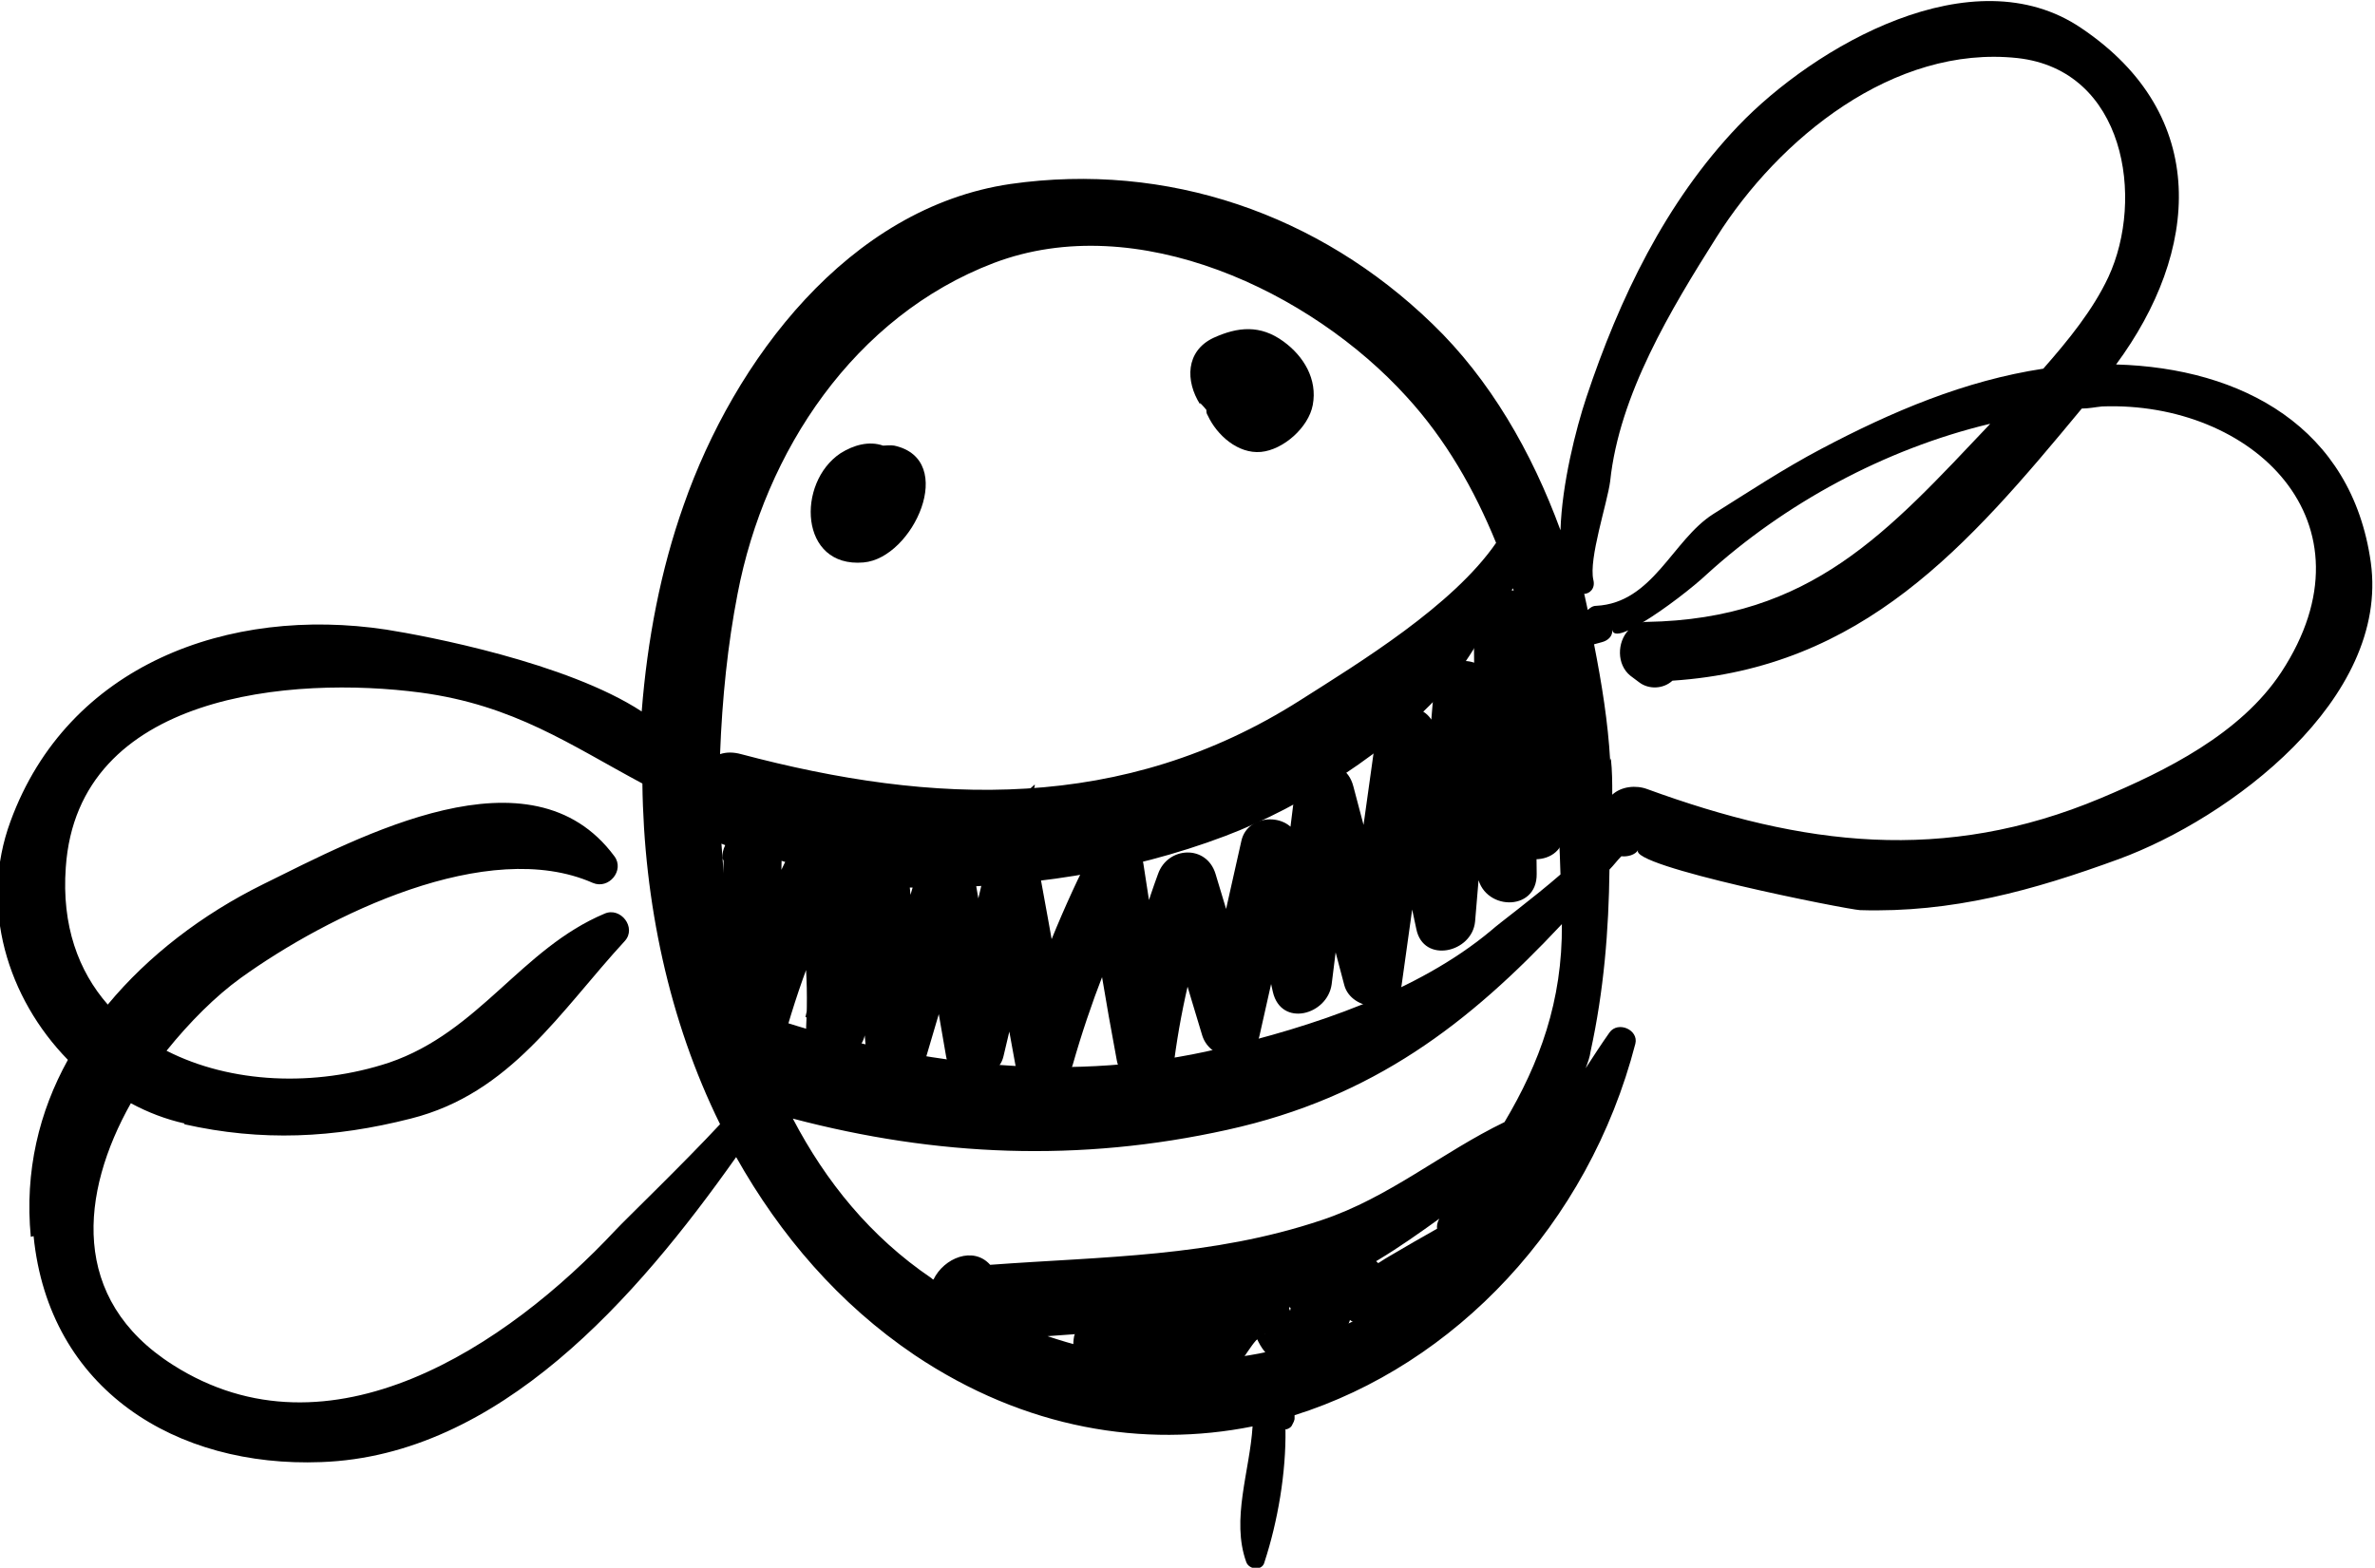 <svg viewBox="0 0 33.94 22.41" xmlns="http://www.w3.org/2000/svg" data-name="Laag 2" id="Laag_2">
  <g id="Artwork">
    <path d="M14.79,11.22c-.07.3-.18.59-.33.87-.03-.17-.03-.37.04-.58.1-.12.2-.22.28-.29Z"></path>
    <path d="M.48,17.67c.22,2.2,2.04,3.31,4.11,3.23,2.54-.09,4.51-2.35,5.93-4.36.63,1.12,1.47,2.1,2.55,2.83,1.58,1.06,3.28,1.33,4.83,1.02-.04.64-.31,1.33-.09,1.94.04.11.23.13.26,0,.19-.58.31-1.28.3-1.9,0,0,0,0,.01,0,0,0,0,0,.01,0,.03-.01.06-.03.07-.05,0,0,0,0,0,0,.01-.02.02-.04.03-.06,0-.01.01-.02.01-.04,0,0,0-.02,0-.03,0,0,0-.01,0-.02,2.29-.72,4.2-2.72,4.87-5.31.05-.2-.25-.33-.37-.16-.12.17-.23.34-.34.51.03-.08.06-.16.07-.24.19-.87.26-1.73.27-2.6.06-.06.11-.13.17-.19.09.01.2-.02.24-.09-.15.23,2.98.85,3.17.86,1.32.04,2.47-.28,3.7-.73,1.58-.58,3.87-2.28,3.6-4.24-.27-1.93-1.84-2.78-3.64-2.83,1.19-1.61,1.36-3.56-.5-4.81-1.55-1.05-3.81.26-4.9,1.4-1.04,1.09-1.7,2.47-2.17,3.88-.15.45-.35,1.24-.37,1.9-.41-1.12-1.01-2.16-1.83-2.95-1.62-1.57-3.79-2.32-6.03-2-2.32.34-3.95,2.53-4.67,4.59-.33.93-.52,1.93-.6,2.95-1.07-.7-3.08-1.08-3.65-1.17-2.25-.34-4.55.5-5.37,2.74-.45,1.22-.04,2.53.82,3.41-.41.74-.62,1.59-.53,2.53ZM22.63,8.49c.09,0,.17-.08.14-.2-.07-.3.2-1.1.24-1.41.13-1.24.87-2.46,1.52-3.49.89-1.41,2.53-2.75,4.3-2.56,1.54.17,1.82,2.01,1.3,3.13-.22.47-.57.9-.93,1.31-1.12.17-2.16.61-3.18,1.15-.53.28-1.03.61-1.54.93-.58.37-.86,1.27-1.67,1.31-.05,0-.09.03-.12.06-.02-.08-.03-.15-.05-.23ZM28.44,6.06c-1.46,1.54-2.55,2.79-4.91,2.83-.02,0-.04,0-.06.01.32-.19.74-.52.92-.69,1.11-1.01,2.54-1.79,4.04-2.15ZM23.01,10.87c-.03-.54-.12-1.1-.23-1.66l.11-.03c.08-.02.16-.08.15-.18.01.08.1.07.23.01-.16.17-.17.49.03.65.04.03.08.06.12.09.14.11.35.1.48-.02,2.72-.18,4.22-1.92,5.85-3.89.1,0,.19-.02.29-.03,2.14-.08,3.97,1.65,2.56,3.8-.58.88-1.65,1.41-2.58,1.8-2.24.94-4.26.68-6.48-.13-.16-.06-.37-.04-.5.08,0-.17,0-.34-.02-.52ZM19.33,18.89c-1.4.71-2.94.69-4.36.21,1.27-.09,2.49-.18,3.74-.62.72-.25,1.29-.65,1.86-1.06-.13.21.13.44.31.3-.43.45-.93.86-1.55,1.18ZM21.5,16.04c-.89.43-1.65,1.08-2.61,1.4-1.58.53-3.12.52-4.74.64-.24-.27-.66-.1-.81.21-.01,0-.02-.01-.03-.02-.87-.59-1.51-1.38-1.98-2.28,2.05.54,4.09.63,6.21.16,2.09-.46,3.46-1.53,4.78-2.94.01,1.1-.32,1.99-.82,2.83ZM10.54,8.49c.39-2.04,1.67-3.97,3.66-4.73,2.05-.78,4.54.41,5.9,1.91.56.61.97,1.33,1.28,2.09-.62.9-1.95,1.71-2.8,2.25-2.53,1.61-5.24,1.5-7.99.77-.11-.03-.21-.03-.3,0,.03-.8.11-1.57.25-2.29ZM10.31,12.06c.09.04.17.06.25.06.87.25,1.65.57,2.58.57,1.49,0,2.97-.21,4.37-.74,1.11-.42,2.37-1.23,3.15-2.11.29-.33.62-.95.96-1.43.22.66.38,1.35.5,2.02.12.68.16,1.38.18,2.07-.39.34-.88.7-.99.8-1.05.88-2.57,1.38-3.89,1.69-2.07.49-4.2.26-6.21-.38-.12-.18-.3-.28-.52-.24-.21-.75-.33-1.52-.38-2.31ZM2.63,16.07c1.11.25,2.14.2,3.24-.08,1.43-.36,2.13-1.53,3.06-2.54.17-.19-.06-.49-.29-.39-1.19.5-1.79,1.69-3.08,2.13-1.06.35-2.26.3-3.18-.17.33-.41.7-.78,1.06-1.04,1.25-.9,3.53-2.02,5.03-1.36.23.1.46-.18.31-.38-1.19-1.61-3.64-.28-5.02.4-.87.43-1.64,1.02-2.22,1.72-.42-.48-.66-1.13-.6-1.96.17-2.5,3.25-2.74,5.07-2.5,1.34.18,2.14.75,3.17,1.3.02,1.69.38,3.39,1.11,4.87-.52.56-1.35,1.36-1.49,1.51-1.55,1.66-4.09,3.36-6.33,1.93-1.48-.94-1.32-2.46-.6-3.74.24.13.5.23.77.29Z"></path>
    <path d="M17.15,5.76s.06.06.09.1c0,.03,0,.05.02.08.13.28.43.55.76.52.32-.03.68-.35.74-.67.07-.37-.13-.7-.42-.91-.33-.24-.65-.21-1-.05-.4.19-.4.62-.19.95Z"></path>
    <path d="M12.34,8.04c.71-.06,1.35-1.47.44-1.67-.06-.01-.11,0-.16,0-.2-.07-.42-.01-.61.11-.63.42-.59,1.64.33,1.56Z"></path>
    <path d="M10.34,12.3c-.02.92-.04,1.84-.06,2.75,0,.48.72.58.84.11.23-.9.54-1.76.96-2.58l-.78-.1c.19.73.26,1.45.22,2.2-.02.48.74.59.84.11.13-.65.33-1.28.6-1.89l-.8-.22c.07.79.15,1.58.22,2.37.04.46.7.6.84.11.24-.81.48-1.63.72-2.44h-.82c.13.79.26,1.58.4,2.38.07.42.73.39.82,0,.18-.77.37-1.54.55-2.32h-.82c.15.81.29,1.63.44,2.44.08.43.71.38.82,0,.25-.88.58-1.72.98-2.53l-.78-.1c.13.86.27,1.72.43,2.57.07.4.77.42.82,0,.11-.83.31-1.64.6-2.43h-.82c.21.69.41,1.38.62,2.07.12.39.73.43.82,0,.19-.85.38-1.69.57-2.54h-.82c.15.64.3,1.28.44,1.92.12.51.78.33.84-.11.11-.9.23-1.8.34-2.7l-.84.11c.23.87.45,1.74.68,2.6.1.38.76.43.82,0,.16-1.15.32-2.29.48-3.44h-.82c.18.88.36,1.76.55,2.64.1.5.8.34.84-.11.09-1.1.19-2.19.28-3.29l-.84.11c.29.81.49,1.64.59,2.5.06.53.86.56.85,0-.01-1.21-.03-2.43-.04-3.64l-.84.11c.24.96.38,1.92.42,2.91.02.55.88.55.85,0-.04-1.06-.19-2.11-.45-3.14-.12-.47-.84-.37-.84.11.01,1.21.03,2.43.04,3.64h.85c-.11-.94-.31-1.84-.62-2.73-.16-.46-.8-.37-.84.11-.09,1.1-.19,2.19-.28,3.29l.84-.11c-.18-.88-.36-1.76-.55-2.64-.08-.39-.77-.42-.82,0-.16,1.15-.32,2.29-.48,3.44h.82c-.23-.87-.45-1.74-.68-2.6-.13-.5-.78-.33-.84.11-.11.9-.23,1.8-.34,2.7l.84-.11c-.15-.64-.3-1.28-.44-1.92-.09-.41-.73-.41-.82,0-.19.85-.38,1.69-.57,2.54h.82c-.21-.69-.41-1.38-.62-2.07-.13-.42-.68-.39-.82,0-.29.79-.49,1.6-.6,2.43h.82c-.16-.85-.3-1.71-.43-2.57-.05-.36-.62-.41-.78-.1-.44.88-.8,1.79-1.07,2.74h.82c-.15-.81-.29-1.63-.44-2.44-.08-.42-.73-.39-.82,0-.18.77-.37,1.54-.55,2.32h.82c-.13-.79-.26-1.58-.4-2.38-.07-.44-.71-.38-.82,0-.24.81-.48,1.63-.72,2.44l.84.11c-.07-.79-.15-1.58-.22-2.37-.03-.37-.6-.64-.8-.22-.31.68-.54,1.37-.69,2.09l.84.11c.04-.82-.05-1.63-.25-2.43-.09-.34-.61-.43-.78-.1-.45.89-.8,1.82-1.05,2.79l.84.11c.02-.92.04-1.84.06-2.75.01-.55-.84-.55-.85,0h0Z"></path>
    <path d="M16.54,19.17l.09.34c.04.17.23.33.41.31.28-.02.51-.14.69-.36.08-.1.14-.21.22-.3.02-.02.13-.1.13-.1,0,.03-.17-.08-.16-.08-.02-.04-.02-.02,0,.04.01.04.02.07.04.11.06.14.15.26.28.33.27.15.61.06.82-.16.1-.11.16-.24.21-.37.02-.06.07-.17.06-.22-.07-.05-.15-.06-.24-.05.02.02.04.04.05.06.03.04.06.07.09.1.14.13.34.18.52.14.28-.06.54-.26.78-.4.29-.17.58-.34.87-.51.48-.28.05-1.01-.43-.74-.25.15-.51.3-.76.44-.12.07-.24.14-.36.21-.06.03-.22.15-.27.15l.22.06s-.07-.08-.1-.11c-.08-.08-.19-.14-.3-.17-.22-.06-.46.03-.63.18s-.23.34-.29.54c0,.02-.04.08-.04.11,0,.06-.05-.1.02,0,.05-.04.1-.03.15.04.11.09.15.09.12.03,0-.04-.06-.17-.07-.19-.21-.39-.67-.45-1.04-.25-.18.1-.3.24-.42.4-.03.04-.16.24-.17.24l.41.31-.09-.34c-.14-.53-.96-.31-.82.23h0Z"></path>
    <path d="M15.65,19.63l1.03.24c.11.03.23.02.33-.04.09-.05.17-.15.2-.26.02-.11.02-.23-.04-.33-.06-.09-.15-.17-.26-.2l-1.03-.24c-.11-.03-.23-.02-.33.04-.09.05-.17.15-.2.26-.02.11-.02.23.04.33.06.09.15.17.26.2h0Z"></path>
  </g>
</svg>